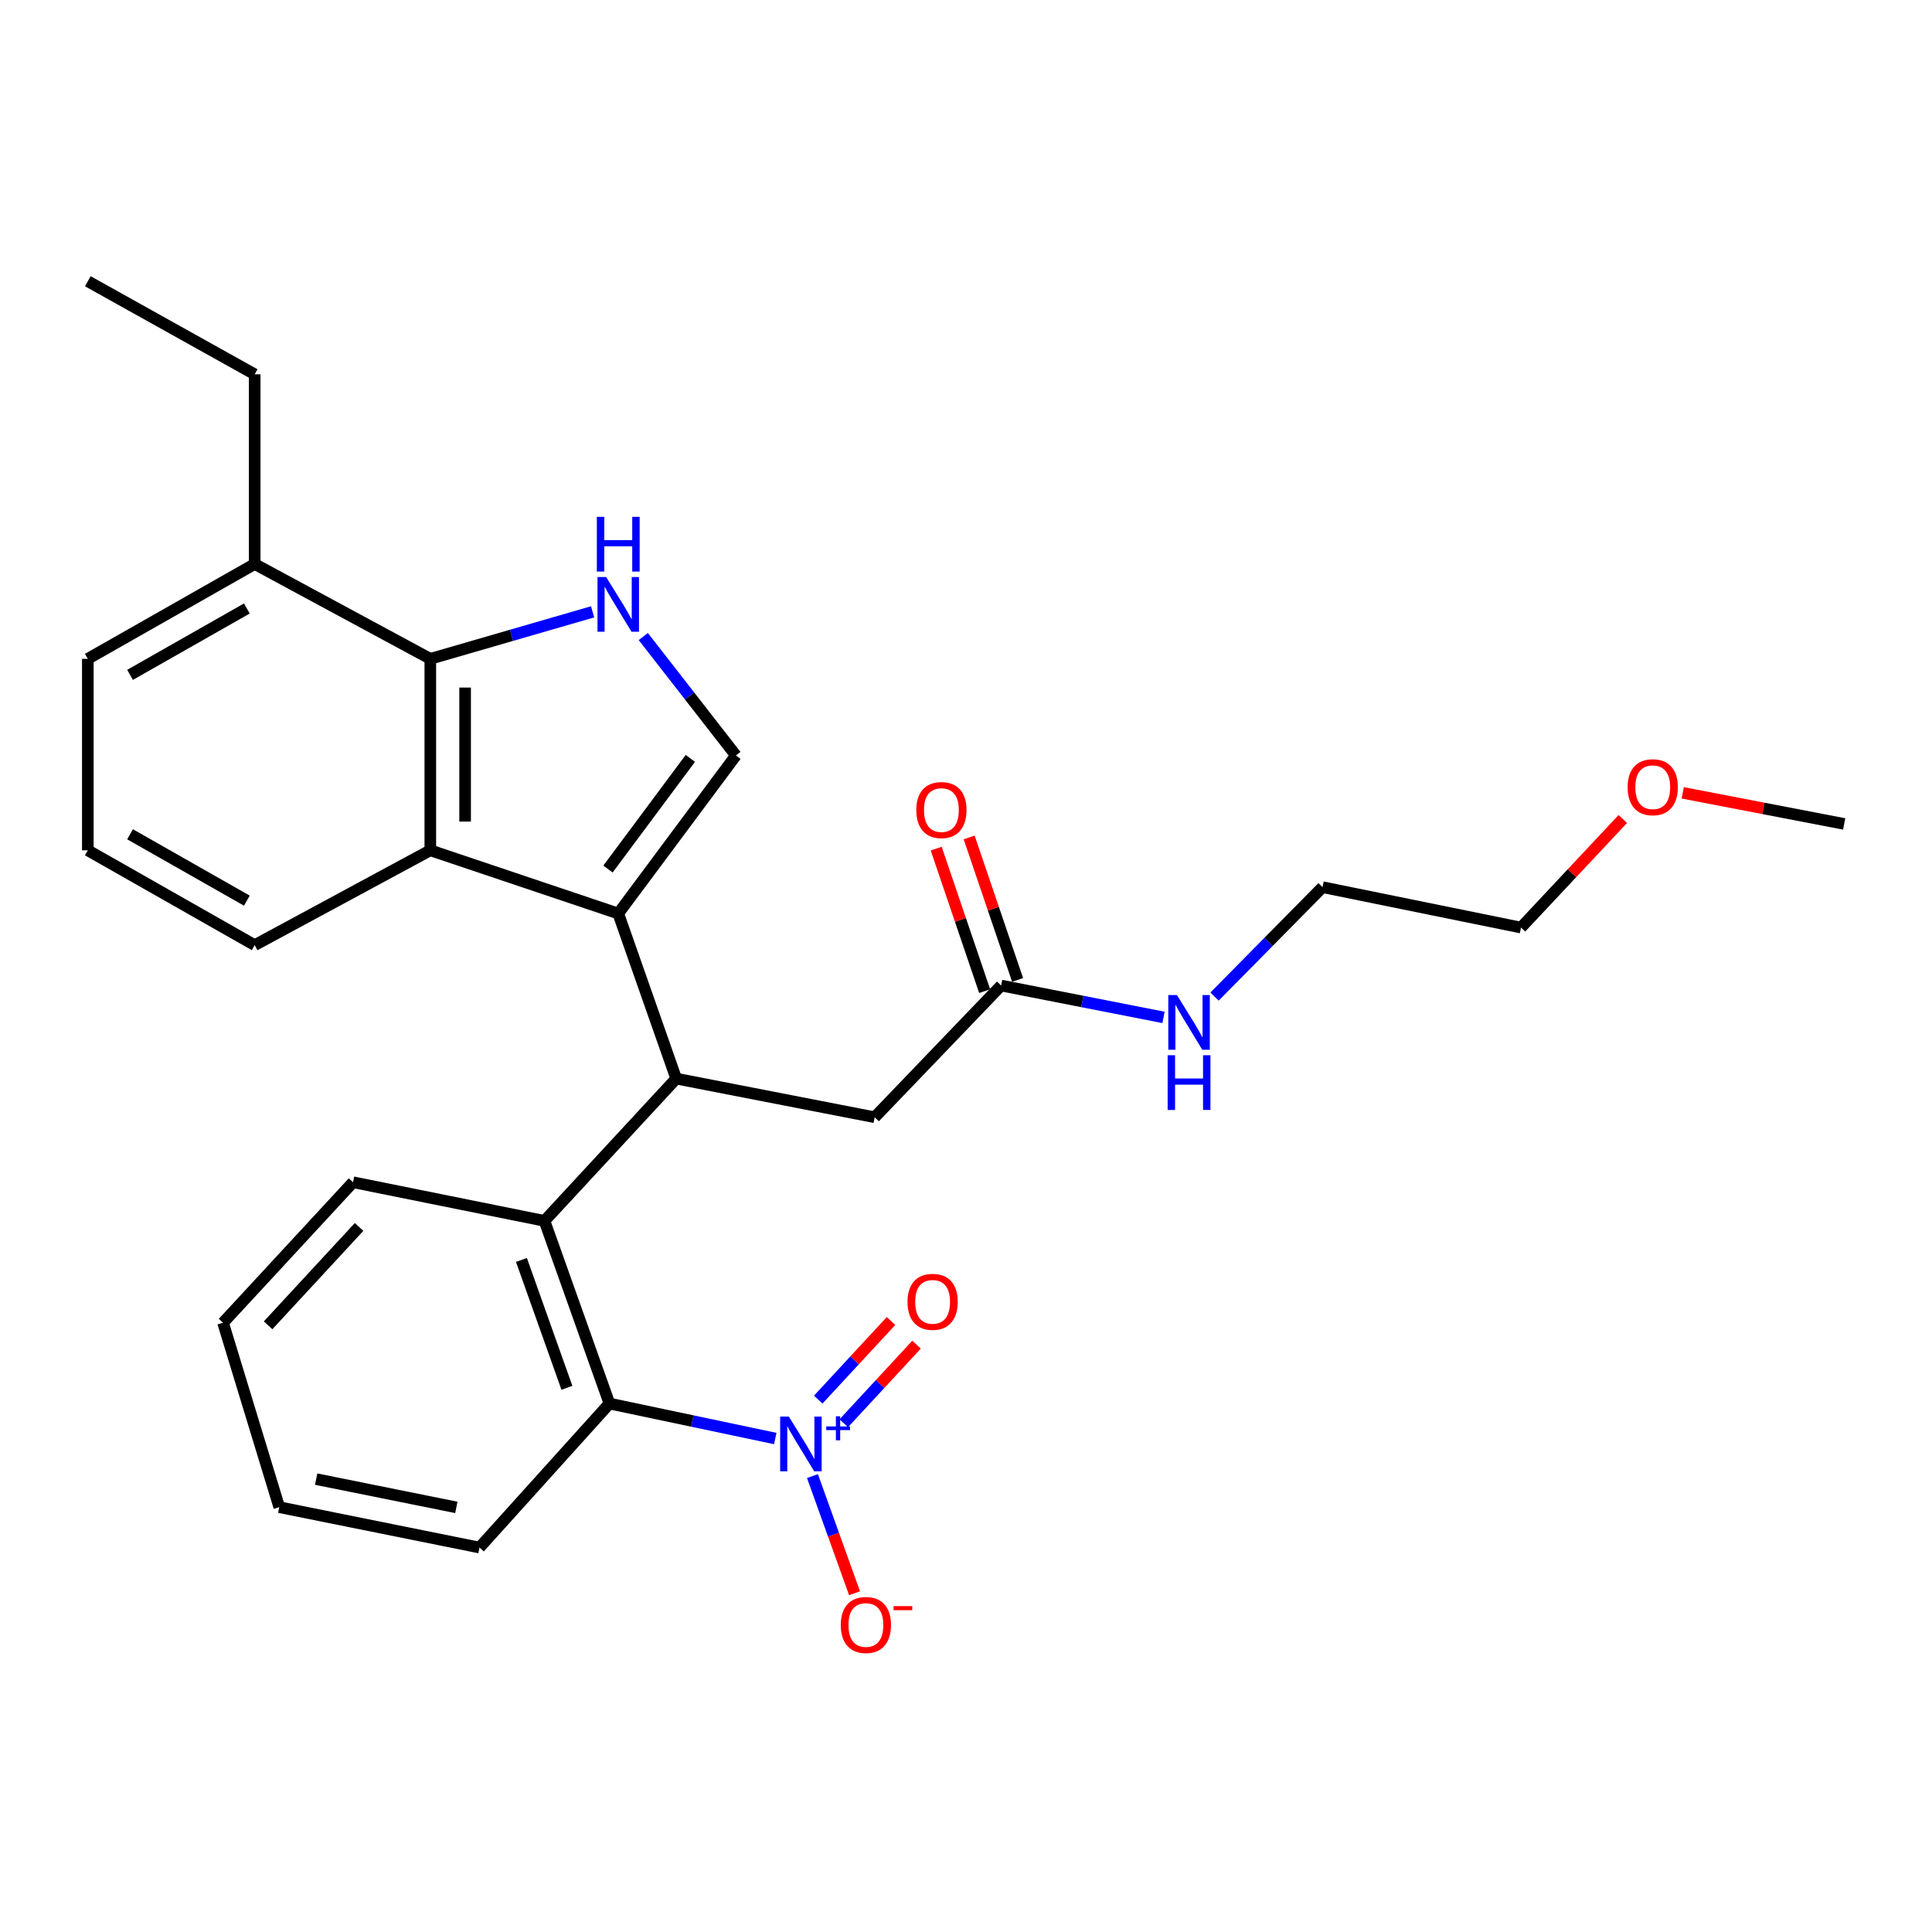 <?xml version='1.0' encoding='iso-8859-1'?>
<svg version='1.1' baseProfile='full'
              xmlns='http://www.w3.org/2000/svg'
                      xmlns:rdkit='http://www.rdkit.org/xml'
                      xmlns:xlink='http://www.w3.org/1999/xlink'
                  xml:space='preserve'
width='1000px' height='1000px' viewBox='0 0 1000 1000'>
<!-- END OF HEADER -->
<rect style='opacity:1.0;fill:#FFFFFF;stroke:none' width='1000' height='1000' x='0' y='0'> </rect>
<path class='bond-0' d='M 320.005,472.837 L 350.006,558.286' style='fill:none;fill-rule:evenodd;stroke:#000000;stroke-width:6px;stroke-linecap:butt;stroke-linejoin:miter;stroke-opacity:1' />
<path class='bond-1' d='M 320.005,472.837 L 380.907,391.02' style='fill:none;fill-rule:evenodd;stroke:#000000;stroke-width:6px;stroke-linecap:butt;stroke-linejoin:miter;stroke-opacity:1' />
<path class='bond-1' d='M 314.691,449.809 L 357.323,392.537' style='fill:none;fill-rule:evenodd;stroke:#000000;stroke-width:6px;stroke-linecap:butt;stroke-linejoin:miter;stroke-opacity:1' />
<path class='bond-2' d='M 320.005,472.837 L 222.728,440.114' style='fill:none;fill-rule:evenodd;stroke:#000000;stroke-width:6px;stroke-linecap:butt;stroke-linejoin:miter;stroke-opacity:1' />
<path class='bond-3' d='M 401.279,744.578 L 358.365,735.525' style='fill:none;fill-rule:evenodd;stroke:#0000FF;stroke-width:6px;stroke-linecap:butt;stroke-linejoin:miter;stroke-opacity:1' />
<path class='bond-3' d='M 358.365,735.525 L 315.452,726.473' style='fill:none;fill-rule:evenodd;stroke:#000000;stroke-width:6px;stroke-linecap:butt;stroke-linejoin:miter;stroke-opacity:1' />
<path class='bond-4' d='M 420.53,764.025 L 431.418,794.336' style='fill:none;fill-rule:evenodd;stroke:#0000FF;stroke-width:6px;stroke-linecap:butt;stroke-linejoin:miter;stroke-opacity:1' />
<path class='bond-4' d='M 431.418,794.336 L 442.306,824.647' style='fill:none;fill-rule:evenodd;stroke:#FF0000;stroke-width:6px;stroke-linecap:butt;stroke-linejoin:miter;stroke-opacity:1' />
<path class='bond-5' d='M 436.731,736.679 L 455.566,716.337' style='fill:none;fill-rule:evenodd;stroke:#0000FF;stroke-width:6px;stroke-linecap:butt;stroke-linejoin:miter;stroke-opacity:1' />
<path class='bond-5' d='M 455.566,716.337 L 474.401,695.996' style='fill:none;fill-rule:evenodd;stroke:#FF0000;stroke-width:6px;stroke-linecap:butt;stroke-linejoin:miter;stroke-opacity:1' />
<path class='bond-5' d='M 423.514,724.441 L 442.349,704.099' style='fill:none;fill-rule:evenodd;stroke:#0000FF;stroke-width:6px;stroke-linecap:butt;stroke-linejoin:miter;stroke-opacity:1' />
<path class='bond-5' d='M 442.349,704.099 L 461.184,683.758' style='fill:none;fill-rule:evenodd;stroke:#FF0000;stroke-width:6px;stroke-linecap:butt;stroke-linejoin:miter;stroke-opacity:1' />
<path class='bond-6' d='M 350.006,558.286 L 281.819,631.927' style='fill:none;fill-rule:evenodd;stroke:#000000;stroke-width:6px;stroke-linecap:butt;stroke-linejoin:miter;stroke-opacity:1' />
<path class='bond-7' d='M 350.006,558.286 L 452.727,578.29' style='fill:none;fill-rule:evenodd;stroke:#000000;stroke-width:6px;stroke-linecap:butt;stroke-linejoin:miter;stroke-opacity:1' />
<path class='bond-8' d='M 332.965,329.473 L 356.936,360.247' style='fill:none;fill-rule:evenodd;stroke:#0000FF;stroke-width:6px;stroke-linecap:butt;stroke-linejoin:miter;stroke-opacity:1' />
<path class='bond-8' d='M 356.936,360.247 L 380.907,391.02' style='fill:none;fill-rule:evenodd;stroke:#000000;stroke-width:6px;stroke-linecap:butt;stroke-linejoin:miter;stroke-opacity:1' />
<path class='bond-9' d='M 306.733,316.68 L 264.73,328.848' style='fill:none;fill-rule:evenodd;stroke:#0000FF;stroke-width:6px;stroke-linecap:butt;stroke-linejoin:miter;stroke-opacity:1' />
<path class='bond-9' d='M 264.73,328.848 L 222.728,341.015' style='fill:none;fill-rule:evenodd;stroke:#000000;stroke-width:6px;stroke-linecap:butt;stroke-linejoin:miter;stroke-opacity:1' />
<path class='bond-10' d='M 222.728,440.114 L 222.728,341.015' style='fill:none;fill-rule:evenodd;stroke:#000000;stroke-width:6px;stroke-linecap:butt;stroke-linejoin:miter;stroke-opacity:1' />
<path class='bond-10' d='M 240.74,425.249 L 240.74,355.88' style='fill:none;fill-rule:evenodd;stroke:#000000;stroke-width:6px;stroke-linecap:butt;stroke-linejoin:miter;stroke-opacity:1' />
<path class='bond-11' d='M 222.728,440.114 L 131.824,489.198' style='fill:none;fill-rule:evenodd;stroke:#000000;stroke-width:6px;stroke-linecap:butt;stroke-linejoin:miter;stroke-opacity:1' />
<path class='bond-12' d='M 222.728,341.015 L 131.824,291.931' style='fill:none;fill-rule:evenodd;stroke:#000000;stroke-width:6px;stroke-linecap:butt;stroke-linejoin:miter;stroke-opacity:1' />
<path class='bond-13' d='M 281.819,631.927 L 315.452,726.473' style='fill:none;fill-rule:evenodd;stroke:#000000;stroke-width:6px;stroke-linecap:butt;stroke-linejoin:miter;stroke-opacity:1' />
<path class='bond-13' d='M 269.893,652.146 L 293.436,718.328' style='fill:none;fill-rule:evenodd;stroke:#000000;stroke-width:6px;stroke-linecap:butt;stroke-linejoin:miter;stroke-opacity:1' />
<path class='bond-14' d='M 281.819,631.927 L 182.73,611.923' style='fill:none;fill-rule:evenodd;stroke:#000000;stroke-width:6px;stroke-linecap:butt;stroke-linejoin:miter;stroke-opacity:1' />
<path class='bond-15' d='M 315.452,726.473 L 248.185,801.014' style='fill:none;fill-rule:evenodd;stroke:#000000;stroke-width:6px;stroke-linecap:butt;stroke-linejoin:miter;stroke-opacity:1' />
<path class='bond-16' d='M 452.727,578.29 L 518.183,510.113' style='fill:none;fill-rule:evenodd;stroke:#000000;stroke-width:6px;stroke-linecap:butt;stroke-linejoin:miter;stroke-opacity:1' />
<path class='bond-17' d='M 526.709,507.213 L 514.171,470.337' style='fill:none;fill-rule:evenodd;stroke:#000000;stroke-width:6px;stroke-linecap:butt;stroke-linejoin:miter;stroke-opacity:1' />
<path class='bond-17' d='M 514.171,470.337 L 501.633,433.461' style='fill:none;fill-rule:evenodd;stroke:#FF0000;stroke-width:6px;stroke-linecap:butt;stroke-linejoin:miter;stroke-opacity:1' />
<path class='bond-17' d='M 509.656,513.012 L 497.117,476.136' style='fill:none;fill-rule:evenodd;stroke:#000000;stroke-width:6px;stroke-linecap:butt;stroke-linejoin:miter;stroke-opacity:1' />
<path class='bond-17' d='M 497.117,476.136 L 484.579,439.259' style='fill:none;fill-rule:evenodd;stroke:#FF0000;stroke-width:6px;stroke-linecap:butt;stroke-linejoin:miter;stroke-opacity:1' />
<path class='bond-18' d='M 518.183,510.113 L 560.207,518.358' style='fill:none;fill-rule:evenodd;stroke:#000000;stroke-width:6px;stroke-linecap:butt;stroke-linejoin:miter;stroke-opacity:1' />
<path class='bond-18' d='M 560.207,518.358 L 602.232,526.603' style='fill:none;fill-rule:evenodd;stroke:#0000FF;stroke-width:6px;stroke-linecap:butt;stroke-linejoin:miter;stroke-opacity:1' />
<path class='bond-19' d='M 131.824,291.931 L 131.824,193.743' style='fill:none;fill-rule:evenodd;stroke:#000000;stroke-width:6px;stroke-linecap:butt;stroke-linejoin:miter;stroke-opacity:1' />
<path class='bond-20' d='M 131.824,291.931 L 45.455,341.015' style='fill:none;fill-rule:evenodd;stroke:#000000;stroke-width:6px;stroke-linecap:butt;stroke-linejoin:miter;stroke-opacity:1' />
<path class='bond-20' d='M 127.769,314.954 L 67.31,349.313' style='fill:none;fill-rule:evenodd;stroke:#000000;stroke-width:6px;stroke-linecap:butt;stroke-linejoin:miter;stroke-opacity:1' />
<path class='bond-21' d='M 628.649,515.825 L 656.599,487.511' style='fill:none;fill-rule:evenodd;stroke:#0000FF;stroke-width:6px;stroke-linecap:butt;stroke-linejoin:miter;stroke-opacity:1' />
<path class='bond-21' d='M 656.599,487.511 L 684.548,459.197' style='fill:none;fill-rule:evenodd;stroke:#000000;stroke-width:6px;stroke-linecap:butt;stroke-linejoin:miter;stroke-opacity:1' />
<path class='bond-22' d='M 131.824,489.198 L 45.455,440.114' style='fill:none;fill-rule:evenodd;stroke:#000000;stroke-width:6px;stroke-linecap:butt;stroke-linejoin:miter;stroke-opacity:1' />
<path class='bond-22' d='M 127.769,466.175 L 67.31,431.816' style='fill:none;fill-rule:evenodd;stroke:#000000;stroke-width:6px;stroke-linecap:butt;stroke-linejoin:miter;stroke-opacity:1' />
<path class='bond-23' d='M 182.73,611.923 L 115.453,684.654' style='fill:none;fill-rule:evenodd;stroke:#000000;stroke-width:6px;stroke-linecap:butt;stroke-linejoin:miter;stroke-opacity:1' />
<path class='bond-23' d='M 185.861,635.064 L 138.768,685.975' style='fill:none;fill-rule:evenodd;stroke:#000000;stroke-width:6px;stroke-linecap:butt;stroke-linejoin:miter;stroke-opacity:1' />
<path class='bond-24' d='M 248.185,801.014 L 144.543,780.11' style='fill:none;fill-rule:evenodd;stroke:#000000;stroke-width:6px;stroke-linecap:butt;stroke-linejoin:miter;stroke-opacity:1' />
<path class='bond-24' d='M 236.2,780.222 L 163.651,765.589' style='fill:none;fill-rule:evenodd;stroke:#000000;stroke-width:6px;stroke-linecap:butt;stroke-linejoin:miter;stroke-opacity:1' />
<path class='bond-25' d='M 45.455,440.114 L 45.455,341.015' style='fill:none;fill-rule:evenodd;stroke:#000000;stroke-width:6px;stroke-linecap:butt;stroke-linejoin:miter;stroke-opacity:1' />
<path class='bond-26' d='M 839.964,423.906 L 813.617,452.009' style='fill:none;fill-rule:evenodd;stroke:#FF0000;stroke-width:6px;stroke-linecap:butt;stroke-linejoin:miter;stroke-opacity:1' />
<path class='bond-26' d='M 813.617,452.009 L 787.269,480.112' style='fill:none;fill-rule:evenodd;stroke:#000000;stroke-width:6px;stroke-linecap:butt;stroke-linejoin:miter;stroke-opacity:1' />
<path class='bond-27' d='M 870.979,410.372 L 912.762,418.423' style='fill:none;fill-rule:evenodd;stroke:#FF0000;stroke-width:6px;stroke-linecap:butt;stroke-linejoin:miter;stroke-opacity:1' />
<path class='bond-27' d='M 912.762,418.423 L 954.545,426.475' style='fill:none;fill-rule:evenodd;stroke:#000000;stroke-width:6px;stroke-linecap:butt;stroke-linejoin:miter;stroke-opacity:1' />
<path class='bond-28' d='M 131.824,193.743 L 45.455,145.57' style='fill:none;fill-rule:evenodd;stroke:#000000;stroke-width:6px;stroke-linecap:butt;stroke-linejoin:miter;stroke-opacity:1' />
<path class='bond-29' d='M 684.548,459.197 L 787.269,480.112' style='fill:none;fill-rule:evenodd;stroke:#000000;stroke-width:6px;stroke-linecap:butt;stroke-linejoin:miter;stroke-opacity:1' />
<path class='bond-30' d='M 115.453,684.654 L 144.543,780.11' style='fill:none;fill-rule:evenodd;stroke:#000000;stroke-width:6px;stroke-linecap:butt;stroke-linejoin:miter;stroke-opacity:1' />
<path  class='atom-1' d='M 408.291 733.217
L 417.571 748.217
Q 418.491 749.697, 419.971 752.377
Q 421.451 755.057, 421.531 755.217
L 421.531 733.217
L 425.291 733.217
L 425.291 761.537
L 421.411 761.537
L 411.451 745.137
Q 410.291 743.217, 409.051 741.017
Q 407.851 738.817, 407.491 738.137
L 407.491 761.537
L 403.811 761.537
L 403.811 733.217
L 408.291 733.217
' fill='#0000FF'/>
<path  class='atom-1' d='M 427.667 738.322
L 432.656 738.322
L 432.656 733.068
L 434.874 733.068
L 434.874 738.322
L 439.995 738.322
L 439.995 740.223
L 434.874 740.223
L 434.874 745.503
L 432.656 745.503
L 432.656 740.223
L 427.667 740.223
L 427.667 738.322
' fill='#0000FF'/>
<path  class='atom-3' d='M 313.745 298.676
L 323.025 313.676
Q 323.945 315.156, 325.425 317.836
Q 326.905 320.516, 326.985 320.676
L 326.985 298.676
L 330.745 298.676
L 330.745 326.996
L 326.865 326.996
L 316.905 310.596
Q 315.745 308.676, 314.505 306.476
Q 313.305 304.276, 312.945 303.596
L 312.945 326.996
L 309.265 326.996
L 309.265 298.676
L 313.745 298.676
' fill='#0000FF'/>
<path  class='atom-3' d='M 308.925 267.524
L 312.765 267.524
L 312.765 279.564
L 327.245 279.564
L 327.245 267.524
L 331.085 267.524
L 331.085 295.844
L 327.245 295.844
L 327.245 282.764
L 312.765 282.764
L 312.765 295.844
L 308.925 295.844
L 308.925 267.524
' fill='#0000FF'/>
<path  class='atom-11' d='M 435.184 841.092
Q 435.184 834.292, 438.544 830.492
Q 441.904 826.692, 448.184 826.692
Q 454.464 826.692, 457.824 830.492
Q 461.184 834.292, 461.184 841.092
Q 461.184 847.972, 457.784 851.892
Q 454.384 855.772, 448.184 855.772
Q 441.944 855.772, 438.544 851.892
Q 435.184 848.012, 435.184 841.092
M 448.184 852.572
Q 452.504 852.572, 454.824 849.692
Q 457.184 846.772, 457.184 841.092
Q 457.184 835.532, 454.824 832.732
Q 452.504 829.892, 448.184 829.892
Q 443.864 829.892, 441.504 832.692
Q 439.184 835.492, 439.184 841.092
Q 439.184 846.812, 441.504 849.692
Q 443.864 852.572, 448.184 852.572
' fill='#FF0000'/>
<path  class='atom-11' d='M 462.504 831.315
L 472.193 831.315
L 472.193 833.427
L 462.504 833.427
L 462.504 831.315
' fill='#FF0000'/>
<path  class='atom-12' d='M 469.728 673.826
Q 469.728 667.026, 473.088 663.226
Q 476.448 659.426, 482.728 659.426
Q 489.008 659.426, 492.368 663.226
Q 495.728 667.026, 495.728 673.826
Q 495.728 680.706, 492.328 684.626
Q 488.928 688.506, 482.728 688.506
Q 476.488 688.506, 473.088 684.626
Q 469.728 680.746, 469.728 673.826
M 482.728 685.306
Q 487.048 685.306, 489.368 682.426
Q 491.728 679.506, 491.728 673.826
Q 491.728 668.266, 489.368 665.466
Q 487.048 662.626, 482.728 662.626
Q 478.408 662.626, 476.048 665.426
Q 473.728 668.226, 473.728 673.826
Q 473.728 679.546, 476.048 682.426
Q 478.408 685.306, 482.728 685.306
' fill='#FF0000'/>
<path  class='atom-14' d='M 474.271 419.279
Q 474.271 412.479, 477.631 408.679
Q 480.991 404.879, 487.271 404.879
Q 493.551 404.879, 496.911 408.679
Q 500.271 412.479, 500.271 419.279
Q 500.271 426.159, 496.871 430.079
Q 493.471 433.959, 487.271 433.959
Q 481.031 433.959, 477.631 430.079
Q 474.271 426.199, 474.271 419.279
M 487.271 430.759
Q 491.591 430.759, 493.911 427.879
Q 496.271 424.959, 496.271 419.279
Q 496.271 413.719, 493.911 410.919
Q 491.591 408.079, 487.271 408.079
Q 482.951 408.079, 480.591 410.879
Q 478.271 413.679, 478.271 419.279
Q 478.271 424.999, 480.591 427.879
Q 482.951 430.759, 487.271 430.759
' fill='#FF0000'/>
<path  class='atom-15' d='M 609.19 515.036
L 618.47 530.036
Q 619.39 531.516, 620.87 534.196
Q 622.35 536.876, 622.43 537.036
L 622.43 515.036
L 626.19 515.036
L 626.19 543.356
L 622.31 543.356
L 612.35 526.956
Q 611.19 525.036, 609.95 522.836
Q 608.75 520.636, 608.39 519.956
L 608.39 543.356
L 604.71 543.356
L 604.71 515.036
L 609.19 515.036
' fill='#0000FF'/>
<path  class='atom-15' d='M 604.37 546.188
L 608.21 546.188
L 608.21 558.228
L 622.69 558.228
L 622.69 546.188
L 626.53 546.188
L 626.53 574.508
L 622.69 574.508
L 622.69 561.428
L 608.21 561.428
L 608.21 574.508
L 604.37 574.508
L 604.37 546.188
' fill='#0000FF'/>
<path  class='atom-20' d='M 842.457 407.461
Q 842.457 400.661, 845.817 396.861
Q 849.177 393.061, 855.457 393.061
Q 861.737 393.061, 865.097 396.861
Q 868.457 400.661, 868.457 407.461
Q 868.457 414.341, 865.057 418.261
Q 861.657 422.141, 855.457 422.141
Q 849.217 422.141, 845.817 418.261
Q 842.457 414.381, 842.457 407.461
M 855.457 418.941
Q 859.777 418.941, 862.097 416.061
Q 864.457 413.141, 864.457 407.461
Q 864.457 401.901, 862.097 399.101
Q 859.777 396.261, 855.457 396.261
Q 851.137 396.261, 848.777 399.061
Q 846.457 401.861, 846.457 407.461
Q 846.457 413.181, 848.777 416.061
Q 851.137 418.941, 855.457 418.941
' fill='#FF0000'/>
</svg>
